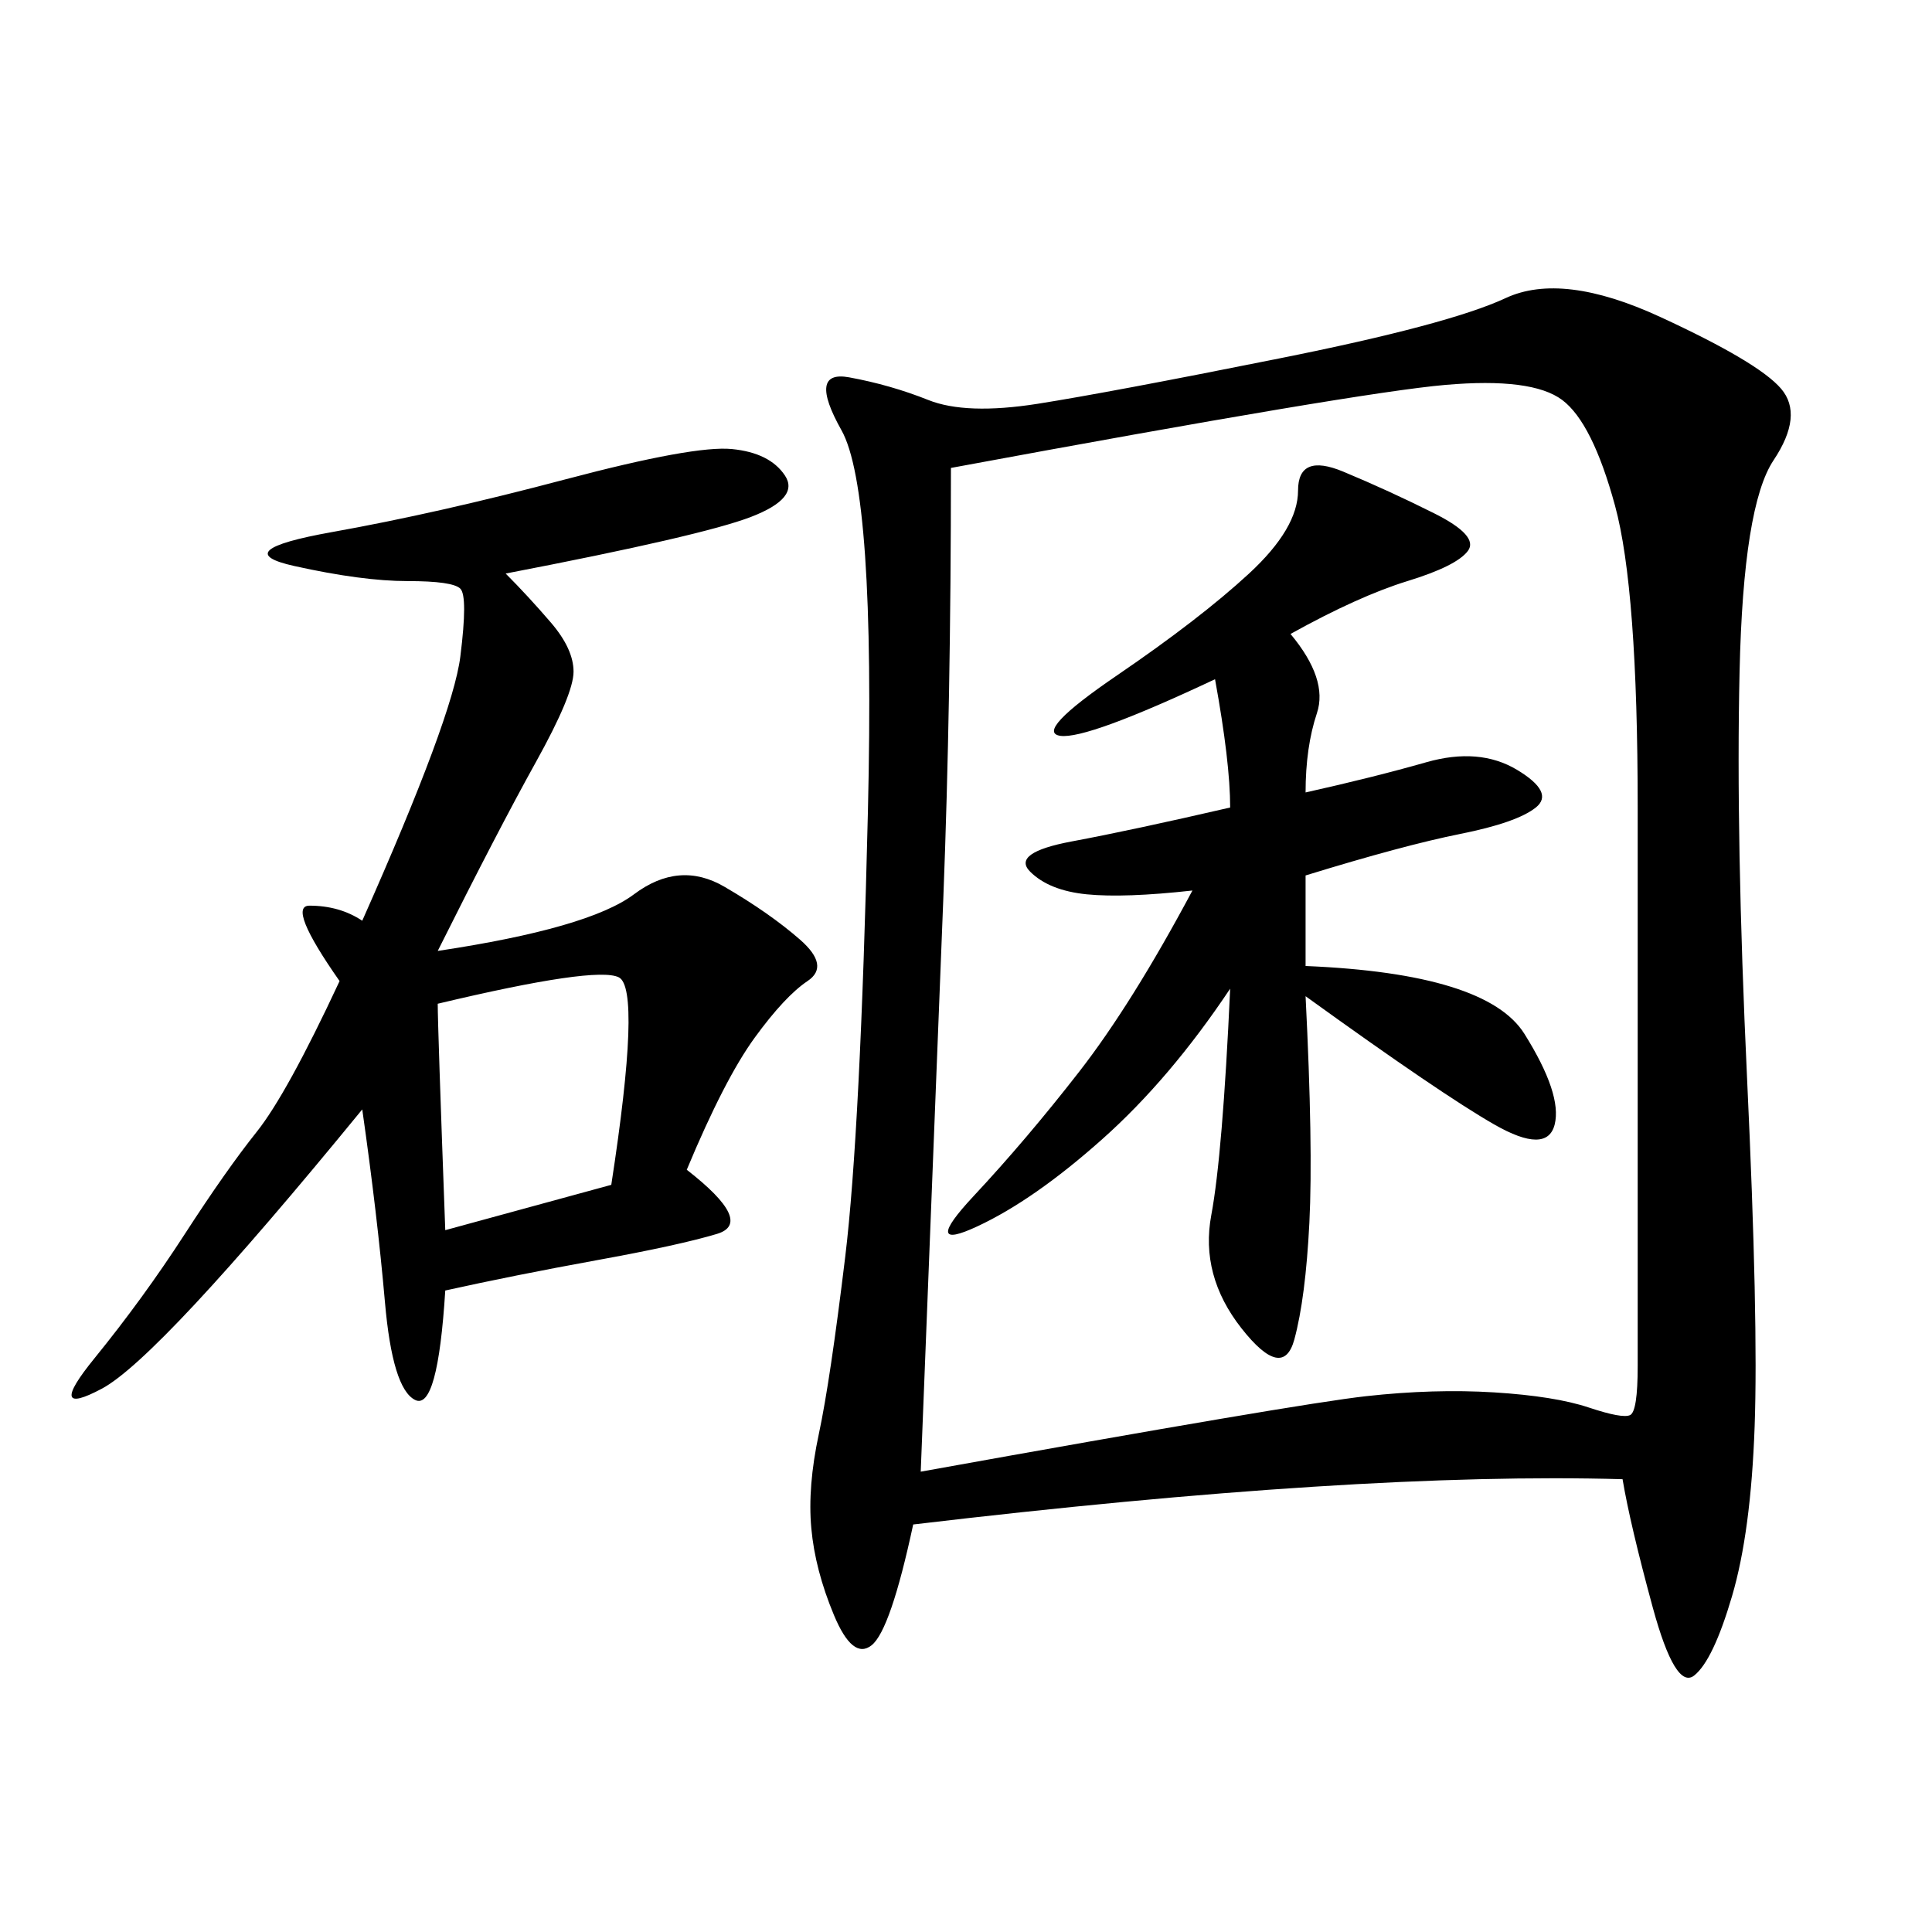 <svg xmlns="http://www.w3.org/2000/svg" xmlns:xlink="http://www.w3.org/1999/xlink" width="300" height="300"><path d="M251.95 229.69Q210.94 228.52 141.80 236.72L141.80 236.72Q138.28 253.13 135.35 255.47Q132.42 257.81 129.49 250.78Q126.56 243.75 125.98 237.30Q125.39 230.86 127.15 222.66Q128.91 214.45 131.25 195.12Q133.59 175.78 134.77 125.98Q135.94 76.17 130.66 66.80Q125.39 57.42 131.84 58.59Q138.28 59.77 144.14 62.11Q150 64.45 161.13 62.70Q172.27 60.94 198.63 55.66Q225 50.39 233.79 46.29Q242.58 42.19 257.81 49.22Q273.05 56.25 276.56 60.35Q280.08 64.45 275.39 71.48Q270.70 78.52 270.12 104.30Q269.53 130.08 271.29 167.58Q273.05 205.08 272.46 221.48Q271.88 237.89 268.95 247.85Q266.02 257.81 263.09 260.16Q260.16 262.50 256.64 249.61Q253.13 236.72 251.95 229.69L251.95 229.69ZM147.66 72.66Q147.66 108.98 146.48 139.45L146.48 139.45L142.97 228.52Q201.56 217.97 212.11 216.80Q222.66 215.63 232.03 216.21Q241.41 216.80 246.68 218.55Q251.95 220.31 253.13 219.73Q254.30 219.14 254.30 212.11L254.30 212.11L254.30 125.39Q254.30 91.41 250.78 78.52Q247.27 65.63 242.58 62.11Q237.89 58.59 224.41 59.77Q210.94 60.94 147.66 72.66L147.66 72.66ZM78.52 89.06Q82.03 92.58 85.55 96.68Q89.06 100.78 89.06 104.30L89.06 104.30Q89.06 107.81 83.20 118.36Q77.34 128.91 67.97 147.66L67.97 147.66Q91.41 144.14 98.44 138.87Q105.47 133.59 112.50 137.70Q119.53 141.80 124.22 145.90Q128.91 150 125.39 152.34Q121.88 154.69 117.19 161.13Q112.50 167.58 106.64 181.64L106.64 181.64Q117.19 189.84 111.33 191.60Q105.47 193.36 92.58 195.70Q79.69 198.05 69.14 200.39L69.14 200.39Q67.97 219.14 64.45 217.38Q60.94 215.63 59.77 202.15Q58.59 188.67 56.25 172.27L56.25 172.27Q24.61 210.94 15.82 215.63Q7.03 220.31 14.65 210.94Q22.27 201.56 28.71 191.60Q35.16 181.64 39.84 175.78Q44.53 169.92 52.73 152.34L52.73 152.34Q44.53 140.63 48.05 140.63L48.05 140.63Q52.73 140.63 56.25 142.97L56.25 142.97Q70.31 111.33 71.48 101.95Q72.66 92.58 71.48 91.41Q70.31 90.23 63.28 90.23L63.28 90.23Q56.25 90.23 45.70 87.89Q35.16 85.55 51.56 82.62Q67.97 79.69 87.89 74.41Q107.81 69.14 113.67 69.73Q119.53 70.31 121.88 73.83Q124.22 77.34 116.60 80.27Q108.98 83.20 78.52 89.06L78.52 89.06ZM200.39 98.44Q206.25 105.47 204.49 110.74Q202.73 116.02 202.73 123.05L202.73 123.05Q213.28 120.70 221.48 118.36Q229.69 116.02 235.55 119.53Q241.41 123.05 238.48 125.39Q235.55 127.73 226.76 129.49Q217.97 131.25 202.73 135.94L202.73 135.94L202.73 150Q230.86 151.17 236.72 160.55Q242.58 169.92 241.41 174.61Q240.23 179.30 232.03 174.61Q223.83 169.92 202.73 154.69L202.73 154.69Q203.91 178.13 203.32 189.84Q202.73 201.56 200.98 208.01Q199.22 214.45 192.77 206.25Q186.33 198.05 188.09 188.67Q189.84 179.30 191.02 153.52L191.02 153.52Q181.64 167.58 171.09 176.95Q160.55 186.33 151.76 190.43Q142.97 194.53 151.17 185.74Q159.38 176.95 167.58 166.41Q175.78 155.86 185.16 138.28L185.16 138.28Q174.61 139.45 168.75 138.87Q162.89 138.28 159.96 135.35Q157.03 132.42 166.41 130.66Q175.78 128.91 191.02 125.39L191.02 125.39Q191.02 118.36 188.67 105.47L188.67 105.47Q168.75 114.84 164.65 114.26Q160.55 113.67 173.44 104.88Q186.33 96.09 193.95 89.06Q201.56 82.03 201.56 76.17L201.56 76.17Q201.56 70.31 208.59 73.24Q215.63 76.17 222.66 79.69Q229.69 83.20 227.93 85.55Q226.17 87.89 218.55 90.23Q210.94 92.58 200.39 98.44L200.39 98.44ZM67.97 155.86Q67.97 159.38 69.14 191.02L69.14 191.02L94.92 183.98Q99.61 153.52 96.09 151.76Q92.58 150 67.97 155.86L67.97 155.86Z"/></svg>